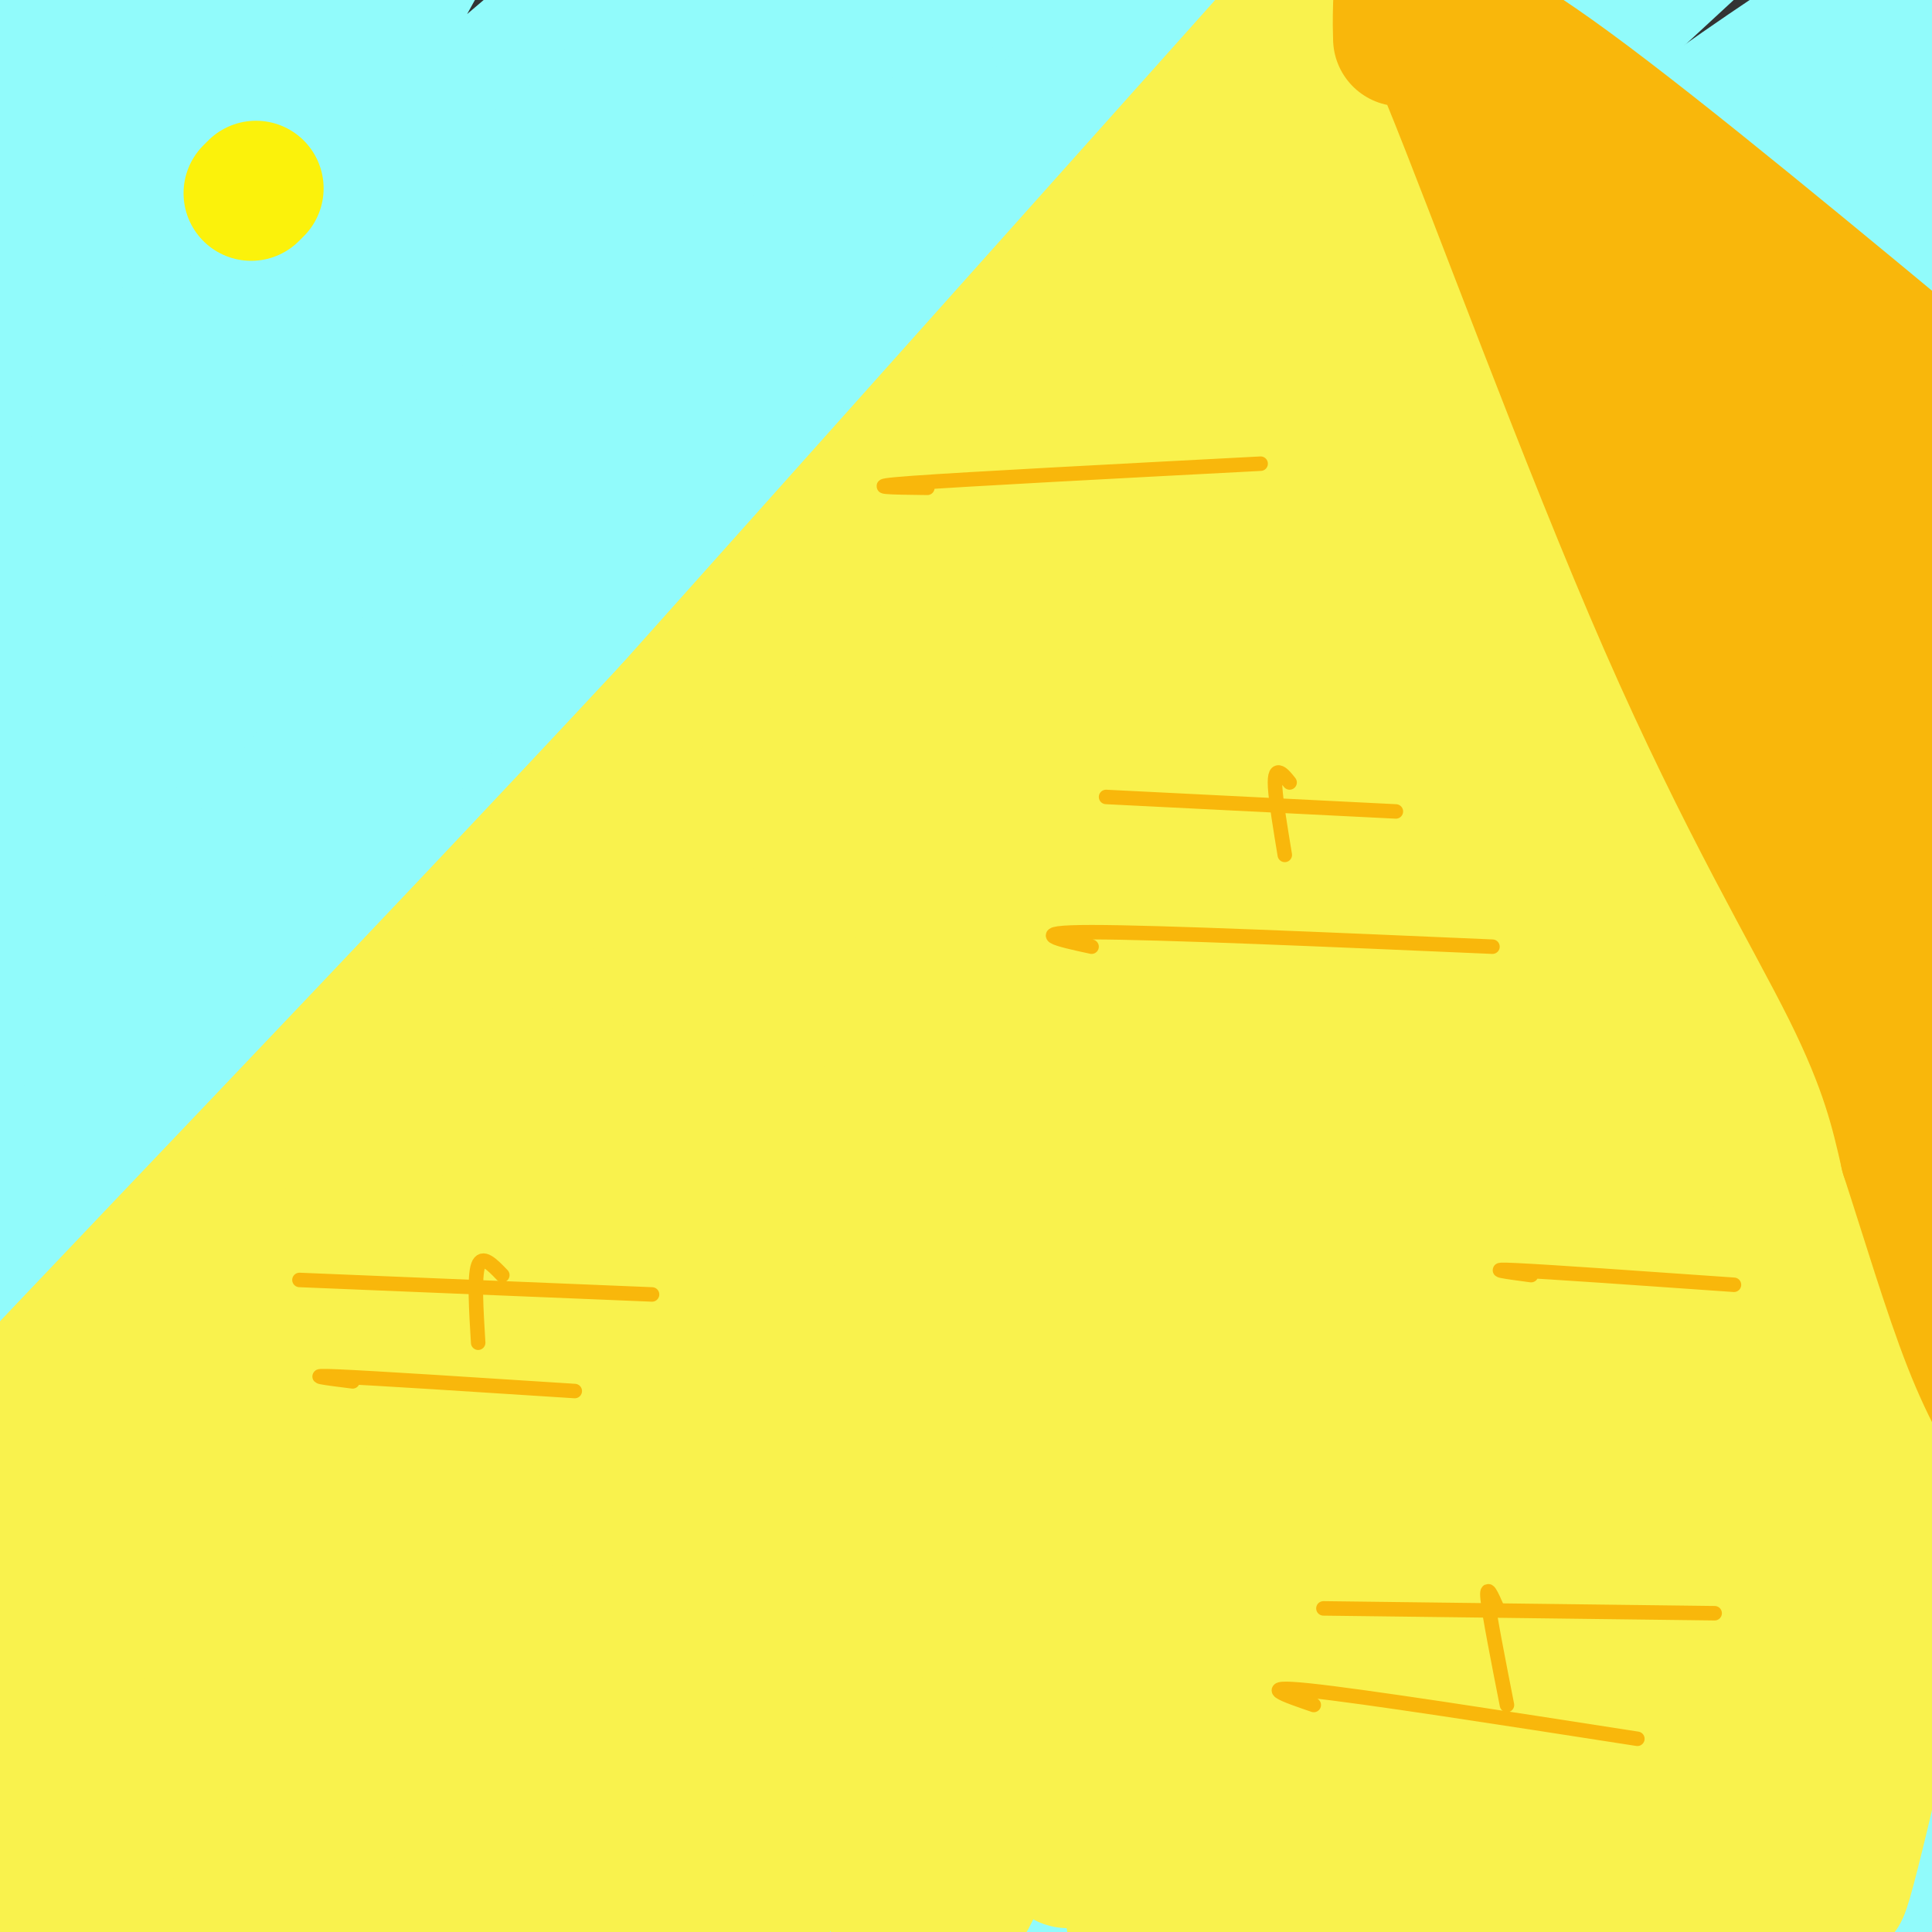 <svg viewBox='0 0 400 400' version='1.1' xmlns='http://www.w3.org/2000/svg' xmlns:xlink='http://www.w3.org/1999/xlink'><rect x="0" y="0" width="400" height="400" fill="#333333" stroke="none"/><g fill='none' stroke='rgb(145,251,251)' stroke-width='28' stroke-linecap='round' stroke-linejoin='round'><path d='M240,20c-4.125,0.083 -8.250,0.167 -12,0c-3.750,-0.167 -7.126,-0.583 -22,8c-14.874,8.583 -41.246,26.166 -71,51c-29.754,24.834 -62.888,56.918 -91,89c-28.112,32.082 -51.200,64.160 -54,65c-2.800,0.840 14.689,-29.560 28,-50c13.311,-20.440 22.445,-30.922 38,-49c15.555,-18.078 37.530,-43.753 64,-70c26.470,-26.247 57.434,-53.067 62,-59c4.566,-5.933 -17.267,9.019 -39,27c-21.733,17.981 -43.367,38.990 -65,60'/><path d='M78,92c-17.438,16.534 -28.533,27.868 -48,56c-19.467,28.132 -47.306,73.063 -53,80c-5.694,6.937 10.758,-24.121 20,-44c9.242,-19.879 11.275,-28.578 38,-63c26.725,-34.422 78.143,-94.568 95,-116c16.857,-21.432 -0.847,-4.150 -19,11c-18.153,15.150 -36.757,28.168 -63,63c-26.243,34.832 -60.126,91.477 -69,100c-8.874,8.523 7.261,-31.076 33,-76c25.739,-44.924 61.084,-95.172 74,-115c12.916,-19.828 3.405,-9.237 -11,6c-14.405,15.237 -33.702,35.118 -53,55'/><path d='M22,49c-17.727,20.777 -35.544,45.220 -42,51c-6.456,5.780 -1.549,-7.105 -1,-12c0.549,-4.895 -3.258,-1.802 11,-25c14.258,-23.198 46.580,-72.687 46,-75c-0.580,-2.313 -34.064,42.551 -45,55c-10.936,12.449 0.676,-7.518 11,-23c10.324,-15.482 19.361,-26.480 25,-34c5.639,-7.520 7.881,-11.562 -5,5c-12.881,16.562 -40.886,53.728 -43,55c-2.114,1.272 21.662,-33.350 33,-49c11.338,-15.650 10.240,-12.329 10,-10c-0.240,2.329 0.380,3.664 1,5'/><path d='M23,-8c-0.707,4.354 -2.974,12.739 -9,24c-6.026,11.261 -15.810,25.397 1,11c16.810,-14.397 60.213,-57.329 60,-51c-0.213,6.329 -44.043,61.917 -47,69c-2.957,7.083 34.958,-34.341 53,-54c18.042,-19.659 16.211,-17.553 8,-3c-8.211,14.553 -22.801,41.555 -28,53c-5.199,11.445 -1.005,7.334 -2,9c-0.995,1.666 -7.178,9.109 3,1c10.178,-8.109 36.718,-31.772 54,-46c17.282,-14.228 25.307,-19.023 28,-19c2.693,0.023 0.055,4.864 -7,14c-7.055,9.136 -18.528,22.568 -30,36'/><path d='M107,36c-11.875,15.200 -26.562,35.199 -24,33c2.562,-2.199 22.372,-26.596 41,-46c18.628,-19.404 36.075,-33.817 43,-39c6.925,-5.183 3.329,-1.138 3,0c-0.329,1.138 2.610,-0.632 -2,6c-4.610,6.632 -16.770,21.665 -24,33c-7.230,11.335 -9.531,18.972 -11,24c-1.469,5.028 -2.105,7.448 10,-3c12.105,-10.448 36.953,-33.762 53,-46c16.047,-12.238 23.295,-13.399 30,-17c6.705,-3.601 12.869,-9.642 -5,11c-17.869,20.642 -59.769,67.966 -54,68c5.769,0.034 59.207,-47.222 84,-67c24.793,-19.778 20.941,-12.080 19,-8c-1.941,4.080 -1.970,4.540 -2,5'/><path d='M268,-10c-6.299,5.758 -21.046,17.653 -49,48c-27.954,30.347 -69.114,79.146 -80,89c-10.886,9.854 8.502,-19.235 41,-53c32.498,-33.765 78.105,-72.204 89,-83c10.895,-10.796 -12.923,6.051 -37,24c-24.077,17.949 -48.412,37.001 -82,75c-33.588,37.999 -76.428,94.945 -93,116c-16.572,21.055 -6.876,6.219 0,-7c6.876,-13.219 10.934,-24.821 21,-42c10.066,-17.179 26.141,-39.935 43,-60c16.859,-20.065 34.500,-37.441 51,-52c16.500,-14.559 31.857,-26.303 27,-21c-4.857,5.303 -29.929,27.651 -55,50'/><path d='M144,74c-21.698,22.120 -48.442,52.421 -64,69c-15.558,16.579 -19.929,19.438 -39,53c-19.071,33.562 -52.842,97.828 -65,119c-12.158,21.172 -2.703,-0.751 7,-21c9.703,-20.249 19.653,-38.823 29,-54c9.347,-15.177 18.090,-26.957 31,-44c12.910,-17.043 29.988,-39.350 54,-65c24.012,-25.650 54.957,-54.642 80,-76c25.043,-21.358 44.182,-35.080 66,-51c21.818,-15.920 46.313,-34.036 28,-17c-18.313,17.036 -79.434,69.226 -116,105c-36.566,35.774 -48.575,55.131 -65,79c-16.425,23.869 -37.264,52.248 -59,90c-21.736,37.752 -44.368,84.876 -67,132'/><path d='M-36,393c-5.490,9.729 14.286,-31.947 26,-56c11.714,-24.053 15.368,-30.481 33,-55c17.632,-24.519 49.243,-67.129 74,-98c24.757,-30.871 42.660,-50.002 88,-90c45.340,-39.998 118.116,-100.864 130,-112c11.884,-11.136 -37.123,27.459 -63,49c-25.877,21.541 -28.624,26.028 -37,35c-8.376,8.972 -22.383,22.429 -41,43c-18.617,20.571 -41.846,48.256 -65,80c-23.154,31.744 -46.234,67.546 -71,117c-24.766,49.454 -51.219,112.558 -53,120c-1.781,7.442 21.109,-40.779 44,-89'/><path d='M29,337c13.655,-25.519 25.794,-44.816 35,-60c9.206,-15.184 15.480,-26.256 36,-52c20.520,-25.744 55.288,-66.161 84,-97c28.712,-30.839 51.370,-52.099 73,-71c21.630,-18.901 42.234,-35.443 74,-61c31.766,-25.557 74.696,-60.131 49,-35c-25.696,25.131 -120.019,109.965 -169,158c-48.981,48.035 -52.622,59.269 -63,76c-10.378,16.731 -27.493,38.959 -38,53c-10.507,14.041 -14.407,19.895 -31,53c-16.593,33.105 -45.881,93.461 -54,109c-8.119,15.539 4.929,-13.740 14,-33c9.071,-19.260 14.163,-28.503 29,-51c14.837,-22.497 39.418,-58.249 64,-94'/><path d='M132,232c15.334,-21.201 21.668,-27.202 41,-47c19.332,-19.798 51.662,-53.393 85,-84c33.338,-30.607 67.684,-58.225 97,-79c29.316,-20.775 53.601,-34.705 67,-42c13.399,-7.295 15.913,-7.954 -11,14c-26.913,21.954 -83.254,66.522 -125,104c-41.746,37.478 -68.899,67.867 -95,100c-26.101,32.133 -51.151,66.009 -65,85c-13.849,18.991 -16.498,23.096 -34,57c-17.502,33.904 -49.855,97.607 -54,106c-4.145,8.393 19.920,-38.523 37,-70c17.080,-31.477 27.175,-47.513 44,-71c16.825,-23.487 40.378,-54.425 61,-79c20.622,-24.575 38.311,-42.788 56,-61'/><path d='M236,165c25.269,-24.803 60.442,-56.309 79,-73c18.558,-16.691 20.502,-18.565 40,-32c19.498,-13.435 56.551,-38.431 72,-48c15.449,-9.569 9.294,-3.710 -9,12c-18.294,15.710 -48.728,41.273 -84,76c-35.272,34.727 -75.381,78.619 -109,123c-33.619,44.381 -60.748,89.252 -80,126c-19.252,36.748 -30.626,65.374 -42,94'/><path d='M366,98c0.513,-2.755 1.026,-5.511 0,-3c-1.026,2.511 -3.592,10.287 -3,13c0.592,2.713 4.340,0.363 -21,29c-25.340,28.637 -79.769,88.261 -123,142c-43.231,53.739 -75.263,101.593 -85,113c-9.737,11.407 2.823,-13.633 8,-26c5.177,-12.367 2.972,-12.061 25,-46c22.028,-33.939 68.287,-102.124 84,-127c15.713,-24.876 0.878,-6.443 -3,-2c-3.878,4.443 3.201,-5.102 -8,6c-11.201,11.102 -40.683,42.852 -57,61c-16.317,18.148 -19.470,22.694 -31,42c-11.530,19.306 -31.437,53.373 -39,66c-7.563,12.627 -2.781,3.813 2,-5'/><path d='M115,361c4.634,-11.668 15.219,-38.339 25,-58c9.781,-19.661 18.756,-32.313 26,-44c7.244,-11.687 12.756,-22.408 29,-42c16.244,-19.592 43.220,-48.054 39,-40c-4.220,8.054 -39.638,52.623 -57,74c-17.362,21.377 -16.670,19.560 -30,47c-13.330,27.440 -40.682,84.137 -46,93c-5.318,8.863 11.396,-30.108 21,-51c9.604,-20.892 12.096,-23.704 20,-35c7.904,-11.296 21.218,-31.074 36,-50c14.782,-18.926 31.030,-37.000 22,-22c-9.030,15.000 -43.338,63.072 -61,92c-17.662,28.928 -18.678,38.711 -19,45c-0.322,6.289 0.051,9.082 8,-1c7.949,-10.082 23.475,-33.041 39,-56'/><path d='M167,313c21.173,-29.010 54.605,-73.536 71,-95c16.395,-21.464 15.754,-19.865 42,-42c26.246,-22.135 79.378,-68.004 80,-68c0.622,0.004 -51.265,45.883 -81,75c-29.735,29.117 -37.316,41.474 -47,57c-9.684,15.526 -21.470,34.220 -18,29c3.470,-5.220 22.196,-34.354 36,-54c13.804,-19.646 22.685,-29.802 36,-45c13.315,-15.198 31.065,-35.437 59,-62c27.935,-26.563 66.054,-59.449 63,-54c-3.054,5.449 -47.283,49.234 -67,70c-19.717,20.766 -14.924,18.514 -17,25c-2.076,6.486 -11.022,21.710 -11,25c0.022,3.290 9.011,-5.355 18,-14'/><path d='M331,160c8.825,-8.981 21.889,-24.432 36,-36c14.111,-11.568 29.269,-19.252 37,-22c7.731,-2.748 8.036,-0.560 -7,17c-15.036,17.560 -45.412,50.494 -71,87c-25.588,36.506 -46.386,76.585 -49,81c-2.614,4.415 12.956,-26.835 25,-47c12.044,-20.165 20.561,-29.246 30,-40c9.439,-10.754 19.801,-23.181 34,-37c14.199,-13.819 32.236,-29.029 42,-37c9.764,-7.971 11.255,-8.703 -5,8c-16.255,16.703 -50.257,50.840 -79,89c-28.743,38.160 -52.227,80.342 -60,91c-7.773,10.658 0.166,-10.208 7,-26c6.834,-15.792 12.564,-26.511 19,-38c6.436,-11.489 13.579,-23.747 27,-40c13.421,-16.253 33.120,-36.501 37,-41c3.880,-4.499 -8.060,6.750 -20,18'/><path d='M334,187c-11.155,10.235 -29.044,26.821 -53,62c-23.956,35.179 -53.979,88.950 -63,101c-9.021,12.050 2.960,-17.621 12,-37c9.040,-19.379 15.139,-28.467 22,-40c6.861,-11.533 14.484,-25.511 28,-43c13.516,-17.489 32.924,-38.490 34,-40c1.076,-1.510 -16.182,16.471 -33,37c-16.818,20.529 -33.198,43.605 -47,67c-13.802,23.395 -25.026,47.108 -33,62c-7.974,14.892 -12.697,20.961 -13,17c-0.303,-3.961 3.815,-17.954 8,-30c4.185,-12.046 8.437,-22.145 17,-37c8.563,-14.855 21.435,-34.467 32,-49c10.565,-14.533 18.821,-23.988 10,-12c-8.821,11.988 -34.721,45.420 -57,82c-22.279,36.580 -40.937,76.309 -47,89c-6.063,12.691 0.468,-1.654 7,-16'/><path d='M158,400c9.148,-16.194 28.518,-48.678 46,-72c17.482,-23.322 33.077,-37.480 42,-44c8.923,-6.520 11.175,-5.401 14,-7c2.825,-1.599 6.222,-5.917 -2,10c-8.222,15.917 -28.063,52.068 -40,76c-11.937,23.932 -15.970,35.646 -9,26c6.970,-9.646 24.944,-40.650 42,-65c17.056,-24.350 33.193,-42.046 30,-36c-3.193,6.046 -25.717,35.834 -40,60c-14.283,24.166 -20.324,42.708 -23,52c-2.676,9.292 -1.985,9.332 6,-4c7.985,-13.332 23.264,-40.038 33,-56c9.736,-15.962 13.929,-21.182 27,-36c13.071,-14.818 35.020,-39.234 32,-29c-3.020,10.234 -31.010,55.117 -59,100'/><path d='M257,375c-15.483,27.746 -24.692,47.110 -17,35c7.692,-12.110 32.285,-55.694 44,-77c11.715,-21.306 10.553,-20.332 27,-39c16.447,-18.668 50.504,-56.976 58,-66c7.496,-9.024 -11.568,11.237 -27,28c-15.432,16.763 -27.230,30.028 -44,58c-16.770,27.972 -38.510,70.650 -40,71c-1.490,0.350 17.272,-41.628 31,-70c13.728,-28.372 22.422,-43.138 46,-70c23.578,-26.862 62.042,-65.819 67,-72c4.958,-6.181 -23.588,20.413 -48,51c-24.412,30.587 -44.689,65.168 -52,77c-7.311,11.832 -1.655,0.916 4,-10'/><path d='M306,291c2.144,-5.269 5.506,-13.443 15,-28c9.494,-14.557 25.122,-35.497 34,-47c8.878,-11.503 11.007,-13.568 24,-26c12.993,-12.432 36.849,-35.231 29,-22c-7.849,13.231 -47.404,62.493 -75,107c-27.596,44.507 -43.235,84.260 -40,81c3.235,-3.260 25.343,-49.534 44,-79c18.657,-29.466 33.861,-42.125 45,-51c11.139,-8.875 18.211,-13.966 24,-19c5.789,-5.034 10.295,-10.012 -2,4c-12.295,14.012 -41.392,47.015 -66,84c-24.608,36.985 -44.726,77.954 -53,93c-8.274,15.046 -4.703,4.170 -1,-6c3.703,-10.170 7.539,-19.633 12,-30c4.461,-10.367 9.547,-21.637 21,-39c11.453,-17.363 29.272,-40.818 43,-57c13.728,-16.182 23.364,-25.091 33,-34'/><path d='M393,222c8.889,-9.243 14.611,-15.352 5,-4c-9.611,11.352 -34.554,40.163 -53,65c-18.446,24.837 -30.395,45.699 -43,70c-12.605,24.301 -25.867,52.040 -24,49c1.867,-3.040 18.862,-36.861 31,-60c12.138,-23.139 19.420,-35.597 38,-57c18.580,-21.403 48.459,-51.750 48,-46c-0.459,5.750 -31.258,47.596 -55,88c-23.742,40.404 -40.429,79.364 -42,82c-1.571,2.636 11.974,-31.053 22,-52c10.026,-20.947 16.533,-29.151 23,-38c6.467,-8.849 12.895,-18.344 27,-34c14.105,-15.656 35.887,-37.473 34,-30c-1.887,7.473 -27.444,44.237 -53,81'/><path d='M351,336c-18.250,34.175 -37.374,79.113 -37,80c0.374,0.887 20.247,-42.276 35,-67c14.753,-24.724 24.387,-31.010 38,-46c13.613,-14.990 31.205,-38.685 19,-15c-12.205,23.685 -54.206,94.751 -68,116c-13.794,21.249 0.618,-7.319 9,-23c8.382,-15.681 10.735,-18.476 17,-26c6.265,-7.524 16.441,-19.779 27,-33c10.559,-13.221 21.500,-27.410 14,-10c-7.500,17.410 -33.442,66.418 -38,78c-4.558,11.582 12.269,-14.262 22,-27c9.731,-12.738 12.365,-12.369 15,-12'/><path d='M404,351c-3.461,9.748 -19.612,40.118 -25,49c-5.388,8.882 -0.011,-3.723 8,-16c8.011,-12.277 18.658,-24.226 17,-20c-1.658,4.226 -15.620,24.628 -15,28c0.620,3.372 15.821,-10.284 17,-9c1.179,1.284 -11.663,17.510 -17,23c-5.337,5.490 -3.168,0.245 -1,-5'/></g>
<g fill='none' stroke='rgb(249,242,77)' stroke-width='28' stroke-linecap='round' stroke-linejoin='round'><path d='M265,6c0.000,0.000 -126.000,141.000 -126,141'/><path d='M139,147c-53.067,57.089 -122.733,129.311 -156,165c-33.267,35.689 -30.133,34.844 -27,34'/><path d='M-44,346c-4.833,6.167 -3.417,4.583 -2,3'/><path d='M277,0c0.000,0.000 46.000,108.000 46,108'/><path d='M323,108c23.167,53.833 58.083,134.417 93,215'/><path d='M271,10c1.871,-5.167 3.741,-10.333 -6,3c-9.741,13.333 -31.094,45.167 -40,59c-8.906,13.833 -5.367,9.667 -55,68c-49.633,58.333 -152.440,179.167 -190,225c-37.560,45.833 -9.874,16.667 8,-4c17.874,-20.667 25.937,-32.833 34,-45'/><path d='M22,316c14.763,-19.998 34.670,-47.494 71,-87c36.330,-39.506 89.083,-91.021 93,-94c3.917,-2.979 -41.001,42.580 -68,72c-26.999,29.420 -36.077,42.701 -54,71c-17.923,28.299 -44.691,71.616 -59,100c-14.309,28.384 -16.160,41.834 -16,49c0.160,7.166 2.331,8.047 11,-5c8.669,-13.047 23.834,-40.024 39,-67'/><path d='M39,355c22.494,-37.618 59.228,-98.163 93,-147c33.772,-48.837 64.580,-85.966 89,-114c24.420,-28.034 42.450,-46.973 40,-44c-2.450,2.973 -25.382,27.857 -52,65c-26.618,37.143 -56.923,86.544 -75,117c-18.077,30.456 -23.928,41.968 -40,80c-16.072,38.032 -42.366,102.586 -44,105c-1.634,2.414 21.390,-57.310 37,-94c15.610,-36.690 23.805,-50.345 32,-64'/><path d='M119,259c16.300,-29.749 41.050,-72.120 75,-126c33.950,-53.880 77.099,-119.267 78,-114c0.901,5.267 -40.447,81.190 -65,135c-24.553,53.810 -32.310,85.507 -34,90c-1.690,4.493 2.688,-18.219 14,-47c11.312,-28.781 29.558,-63.632 42,-86c12.442,-22.368 19.081,-32.253 28,-44c8.919,-11.747 20.120,-25.356 24,-29c3.880,-3.644 0.440,2.678 -3,9'/><path d='M278,47c-4.066,7.368 -12.731,21.289 -27,53c-14.269,31.711 -34.143,81.211 -39,92c-4.857,10.789 5.305,-17.133 13,-36c7.695,-18.867 12.925,-28.677 22,-43c9.075,-14.323 21.994,-33.158 30,-43c8.006,-9.842 11.099,-10.692 15,-14c3.901,-3.308 8.610,-9.074 -3,17c-11.610,26.074 -39.539,83.987 -45,93c-5.461,9.013 11.547,-30.873 24,-53c12.453,-22.127 20.353,-26.496 25,-29c4.647,-2.504 6.042,-3.144 0,11c-6.042,14.144 -19.521,43.072 -33,72'/><path d='M260,167c-8.003,17.043 -11.512,23.652 -5,12c6.512,-11.652 23.044,-41.563 32,-55c8.956,-13.437 10.335,-10.400 16,-17c5.665,-6.600 15.616,-22.837 9,-4c-6.616,18.837 -29.798,72.749 -37,88c-7.202,15.251 1.576,-8.160 11,-26c9.424,-17.840 19.495,-30.111 25,-36c5.505,-5.889 6.443,-5.398 0,13c-6.443,18.398 -20.268,54.703 -20,58c0.268,3.297 14.629,-26.415 22,-40c7.371,-13.585 7.754,-11.042 11,-14c3.246,-2.958 9.356,-11.417 7,-1c-2.356,10.417 -13.178,39.708 -24,69'/><path d='M307,214c-5.559,13.879 -7.456,14.077 -1,4c6.456,-10.077 21.266,-30.427 28,-39c6.734,-8.573 5.393,-5.368 2,10c-3.393,15.368 -8.838,42.899 -12,57c-3.162,14.101 -4.042,14.770 3,5c7.042,-9.770 22.006,-29.980 30,-42c7.994,-12.020 9.016,-15.850 3,5c-6.016,20.850 -19.072,66.382 -20,75c-0.928,8.618 10.271,-19.677 16,-31c5.729,-11.323 5.989,-5.674 8,-8c2.011,-2.326 5.772,-12.626 4,2c-1.772,14.626 -9.078,54.179 -11,69c-1.922,14.821 1.539,4.911 5,-5'/><path d='M362,316c1.039,-2.935 1.136,-7.774 5,-15c3.864,-7.226 11.495,-16.840 16,-19c4.505,-2.160 5.885,3.135 3,22c-2.885,18.865 -10.033,51.301 -12,58c-1.967,6.699 1.249,-12.338 5,-25c3.751,-12.662 8.038,-18.948 11,-22c2.962,-3.052 4.600,-2.872 7,-7c2.400,-4.128 5.564,-12.566 2,6c-3.564,18.566 -13.854,64.135 -17,75c-3.146,10.865 0.852,-12.975 6,-33c5.148,-20.025 11.446,-36.236 11,-31c-0.446,5.236 -7.635,31.919 -14,49c-6.365,17.081 -11.906,24.560 -15,26c-3.094,1.440 -3.741,-3.160 -4,-9c-0.259,-5.840 -0.129,-12.920 0,-20'/><path d='M366,371c-0.227,-6.469 -0.796,-12.641 3,-27c3.796,-14.359 11.957,-36.904 11,-32c-0.957,4.904 -11.031,37.259 -18,56c-6.969,18.741 -10.832,23.869 -13,26c-2.168,2.131 -2.640,1.266 -3,-5c-0.360,-6.266 -0.608,-17.932 1,-30c1.608,-12.068 5.073,-24.538 10,-38c4.927,-13.462 11.317,-27.916 8,-14c-3.317,13.916 -16.340,56.202 -23,76c-6.660,19.798 -6.959,17.110 -8,17c-1.041,-0.110 -2.826,2.360 -4,-2c-1.174,-4.360 -1.737,-15.550 -2,-26c-0.263,-10.450 -0.225,-20.160 6,-43c6.225,-22.840 18.636,-58.812 15,-49c-3.636,9.812 -23.318,65.406 -43,121'/><path d='M306,401c-7.161,19.064 -3.565,6.225 -3,-1c0.565,-7.225 -1.901,-8.835 -2,-20c-0.099,-11.165 2.169,-31.886 6,-49c3.831,-17.114 9.223,-30.620 18,-52c8.777,-21.380 20.938,-50.635 14,-22c-6.938,28.635 -32.974,115.159 -44,145c-11.026,29.841 -7.040,2.999 -5,-16c2.040,-18.999 2.135,-30.155 4,-43c1.865,-12.845 5.500,-27.381 14,-51c8.500,-23.619 21.866,-56.322 17,-36c-4.866,20.322 -27.965,93.670 -39,125c-11.035,31.330 -10.007,20.644 -11,14c-0.993,-6.644 -4.009,-9.245 -6,-14c-1.991,-4.755 -2.959,-11.665 -1,-29c1.959,-17.335 6.845,-45.096 14,-68c7.155,-22.904 16.577,-40.952 26,-59'/><path d='M308,225c-0.175,-0.909 -13.613,26.319 -27,65c-13.387,38.681 -26.724,88.816 -32,108c-5.276,19.184 -2.492,7.419 -2,2c0.492,-5.419 -1.307,-4.492 -3,-6c-1.693,-1.508 -3.278,-5.453 -2,-20c1.278,-14.547 5.420,-39.698 10,-59c4.580,-19.302 9.597,-32.756 20,-52c10.403,-19.244 26.191,-44.278 28,-44c1.809,0.278 -10.359,25.867 -23,64c-12.641,38.133 -25.753,88.810 -32,110c-6.247,21.190 -5.630,12.894 -6,10c-0.370,-2.894 -1.729,-0.387 -3,-2c-1.271,-1.613 -2.455,-7.348 -2,-22c0.455,-14.652 2.550,-38.222 8,-61c5.450,-22.778 14.255,-44.765 27,-70c12.745,-25.235 29.431,-53.717 26,-44c-3.431,9.717 -26.980,57.633 -42,93c-15.020,35.367 -21.510,58.183 -28,81'/><path d='M225,378c-5.368,13.051 -4.787,5.179 -5,1c-0.213,-4.179 -1.221,-4.665 -2,-8c-0.779,-3.335 -1.331,-9.518 0,-22c1.331,-12.482 4.544,-31.264 11,-53c6.456,-21.736 16.157,-46.427 29,-69c12.843,-22.573 28.830,-43.028 29,-43c0.170,0.028 -15.476,20.540 -34,65c-18.524,44.460 -39.926,112.869 -49,136c-9.074,23.131 -5.820,0.985 -4,-17c1.820,-17.985 2.204,-31.809 8,-55c5.796,-23.191 17.003,-55.750 31,-83c13.997,-27.250 30.786,-49.193 30,-45c-0.786,4.193 -19.145,34.521 -30,55c-10.855,20.479 -14.204,31.108 -22,57c-7.796,25.892 -20.038,67.046 -26,86c-5.962,18.954 -5.645,15.709 -6,5c-0.355,-10.709 -1.384,-28.881 -1,-41c0.384,-12.119 2.180,-18.186 6,-32c3.820,-13.814 9.663,-35.375 15,-51c5.337,-15.625 10.169,-25.312 15,-35'/><path d='M220,229c9.639,-17.823 26.237,-44.879 25,-44c-1.237,0.879 -20.309,29.693 -38,73c-17.691,43.307 -34.000,101.106 -41,122c-7.000,20.894 -4.690,4.883 -4,-2c0.690,-6.883 -0.238,-4.636 -1,-8c-0.762,-3.364 -1.356,-12.337 1,-29c2.356,-16.663 7.661,-41.016 15,-65c7.339,-23.984 16.711,-47.601 30,-71c13.289,-23.399 30.496,-46.581 27,-38c-3.496,8.581 -27.695,48.925 -46,97c-18.305,48.075 -30.718,103.880 -37,121c-6.282,17.120 -6.435,-4.446 -5,-27c1.435,-22.554 4.457,-46.097 7,-62c2.543,-15.903 4.608,-24.166 15,-48c10.392,-23.834 29.112,-63.238 29,-63c-0.112,0.238 -19.056,40.119 -38,80'/><path d='M159,265c-12.942,33.763 -26.297,78.171 -33,99c-6.703,20.829 -6.754,18.079 -8,10c-1.246,-8.079 -3.687,-21.486 -3,-36c0.687,-14.514 4.503,-30.134 9,-46c4.497,-15.866 9.674,-31.978 18,-51c8.326,-19.022 19.800,-40.953 17,-30c-2.800,10.953 -19.873,54.791 -31,91c-11.127,36.209 -16.307,64.788 -20,79c-3.693,14.212 -5.899,14.056 -8,9c-2.101,-5.056 -4.097,-15.014 -5,-25c-0.903,-9.986 -0.713,-20.002 4,-40c4.713,-19.998 13.951,-49.980 28,-79c14.049,-29.020 32.910,-57.077 32,-52c-0.910,5.077 -21.591,43.290 -38,89c-16.409,45.710 -28.545,98.917 -33,113c-4.455,14.083 -1.227,-10.959 2,-36'/><path d='M90,360c2.349,-15.227 7.222,-35.295 12,-50c4.778,-14.705 9.462,-24.048 13,-31c3.538,-6.952 5.930,-11.512 1,9c-4.930,20.512 -17.182,66.095 -24,89c-6.818,22.905 -8.201,23.131 -10,24c-1.799,0.869 -4.013,2.380 -5,2c-0.987,-0.380 -0.748,-2.651 -2,-3c-1.252,-0.349 -3.995,1.223 -2,-15c1.995,-16.223 8.727,-50.241 7,-49c-1.727,1.241 -11.914,37.739 -17,53c-5.086,15.261 -5.073,9.283 -6,8c-0.927,-1.283 -2.795,2.128 -4,-3c-1.205,-5.128 -1.748,-18.794 -2,-28c-0.252,-9.206 -0.214,-13.953 4,-28c4.214,-14.047 12.604,-37.394 10,-26c-2.604,11.394 -16.201,57.529 -22,75c-5.799,17.471 -3.800,6.277 -3,-2c0.800,-8.277 0.400,-13.639 0,-19'/><path d='M40,366c4.450,-22.034 15.573,-67.619 13,-66c-2.573,1.619 -18.844,50.442 -26,71c-7.156,20.558 -5.198,12.853 -5,10c0.198,-2.853 -1.364,-0.852 -4,-3c-2.636,-2.148 -6.345,-8.446 -2,-32c4.345,-23.554 16.744,-64.365 14,-62c-2.744,2.365 -20.630,47.907 -28,64c-7.370,16.093 -4.223,2.736 1,-15c5.223,-17.736 12.522,-39.852 13,-30c0.478,9.852 -5.863,51.672 -8,72c-2.137,20.328 -0.068,19.164 2,18'/><path d='M10,393c0.630,4.560 1.205,6.959 7,-1c5.795,-7.959 16.809,-26.277 27,-40c10.191,-13.723 19.559,-22.853 26,-29c6.441,-6.147 9.955,-9.311 14,-10c4.045,-0.689 8.622,1.098 12,0c3.378,-1.098 5.557,-5.081 4,17c-1.557,22.081 -6.852,70.227 -4,77c2.852,6.773 13.849,-27.827 21,-45c7.151,-17.173 10.454,-16.921 13,-18c2.546,-1.079 4.334,-3.491 2,11c-2.334,14.491 -8.791,45.884 -7,46c1.791,0.116 11.828,-31.046 14,-31c2.172,0.046 -3.522,31.299 -5,43c-1.478,11.701 1.261,3.851 4,-4'/><path d='M138,409c3.833,-6.000 11.417,-19.000 19,-32'/></g>
<g fill='none' stroke='rgb(249,183,11)' stroke-width='28' stroke-linecap='round' stroke-linejoin='round'><path d='M292,0c6.833,1.917 13.667,3.833 33,18c19.333,14.167 51.167,40.583 83,67'/><path d='M408,85c21.000,17.000 32.000,26.000 43,35'/><path d='M290,8c-0.053,-1.785 -0.105,-3.569 0,-7c0.105,-3.431 0.368,-8.507 10,15c9.632,23.507 28.632,75.598 45,113c16.368,37.402 30.105,60.115 38,76c7.895,15.885 9.947,24.943 12,34'/><path d='M395,239c4.222,12.933 8.778,28.267 13,39c4.222,10.733 8.111,16.867 12,23'/><path d='M320,31c-3.920,-3.317 -7.840,-6.633 -6,-4c1.840,2.633 9.441,11.216 17,30c7.559,18.784 15.075,47.771 25,72c9.925,24.229 22.258,43.701 29,61c6.742,17.299 7.892,32.427 11,43c3.108,10.573 8.174,16.592 7,9c-1.174,-7.592 -8.587,-28.796 -16,-50'/><path d='M387,192c-10.358,-35.286 -28.253,-98.502 -38,-132c-9.747,-33.498 -11.344,-37.278 1,-6c12.344,31.278 38.631,97.613 50,125c11.369,27.387 7.820,15.825 6,7c-1.820,-8.825 -1.910,-14.912 -2,-21'/><path d='M404,165c-2.563,-19.256 -7.971,-56.894 -12,-75c-4.029,-18.106 -6.678,-16.678 -5,-2c1.678,14.678 7.682,42.606 6,41c-1.682,-1.606 -11.052,-32.744 -17,-47c-5.948,-14.256 -8.474,-11.628 -11,-9'/><path d='M365,73c2.962,12.013 15.868,46.546 24,66c8.132,19.454 11.491,23.829 8,11c-3.491,-12.829 -13.833,-42.861 -20,-59c-6.167,-16.139 -8.160,-18.383 -13,-23c-4.840,-4.617 -12.526,-11.605 -15,-15c-2.474,-3.395 0.263,-3.198 3,-3'/></g>
<g fill='none' stroke='rgb(249,183,11)' stroke-width='3' stroke-linecap='round' stroke-linejoin='round'><path d='M62,265c0.000,0.000 73.000,3.000 73,3'/><path d='M73,286c-5.333,-0.667 -10.667,-1.333 -3,-1c7.667,0.333 28.333,1.667 49,3'/><path d='M104,264c-2.083,-2.167 -4.167,-4.333 -5,-2c-0.833,2.333 -0.417,9.167 0,16'/><path d='M229,165c0.000,0.000 60.000,3.000 60,3'/><path d='M226,196c-6.917,-1.500 -13.833,-3.000 0,-3c13.833,0.000 48.417,1.500 83,3'/><path d='M267,162c-0.689,-0.867 -1.378,-1.733 -2,-2c-0.622,-0.267 -1.178,0.067 -1,3c0.178,2.933 1.089,8.467 2,14'/><path d='M192,101c-7.250,-0.083 -14.500,-0.167 -3,-1c11.500,-0.833 41.750,-2.417 72,-4'/><path d='M274,333c0.000,0.000 81.000,1.000 81,1'/><path d='M272,353c-6.083,-2.083 -12.167,-4.167 -1,-3c11.167,1.167 39.583,5.583 68,10'/><path d='M310,333c-1.167,-2.667 -2.333,-5.333 -2,-2c0.333,3.333 2.167,12.667 4,22'/><path d='M317,264c-5.000,-0.667 -10.000,-1.333 -3,-1c7.000,0.333 26.000,1.667 45,3'/></g>
<g fill='none' stroke='rgb(251,242,11)' stroke-width='28' stroke-linecap='round' stroke-linejoin='round'><path d='M53,39c0.000,0.000 -1.000,1.000 -1,1'/></g>
<g fill='none' stroke='rgb(251,242,11)' stroke-width='3' stroke-linecap='round' stroke-linejoin='round'><path d='M45,36c0.000,0.000 1.000,-1.000 1,-1'/><path d='M48,35c0.000,0.000 0.100,0.100 0.1,0.1'/></g>
</svg>